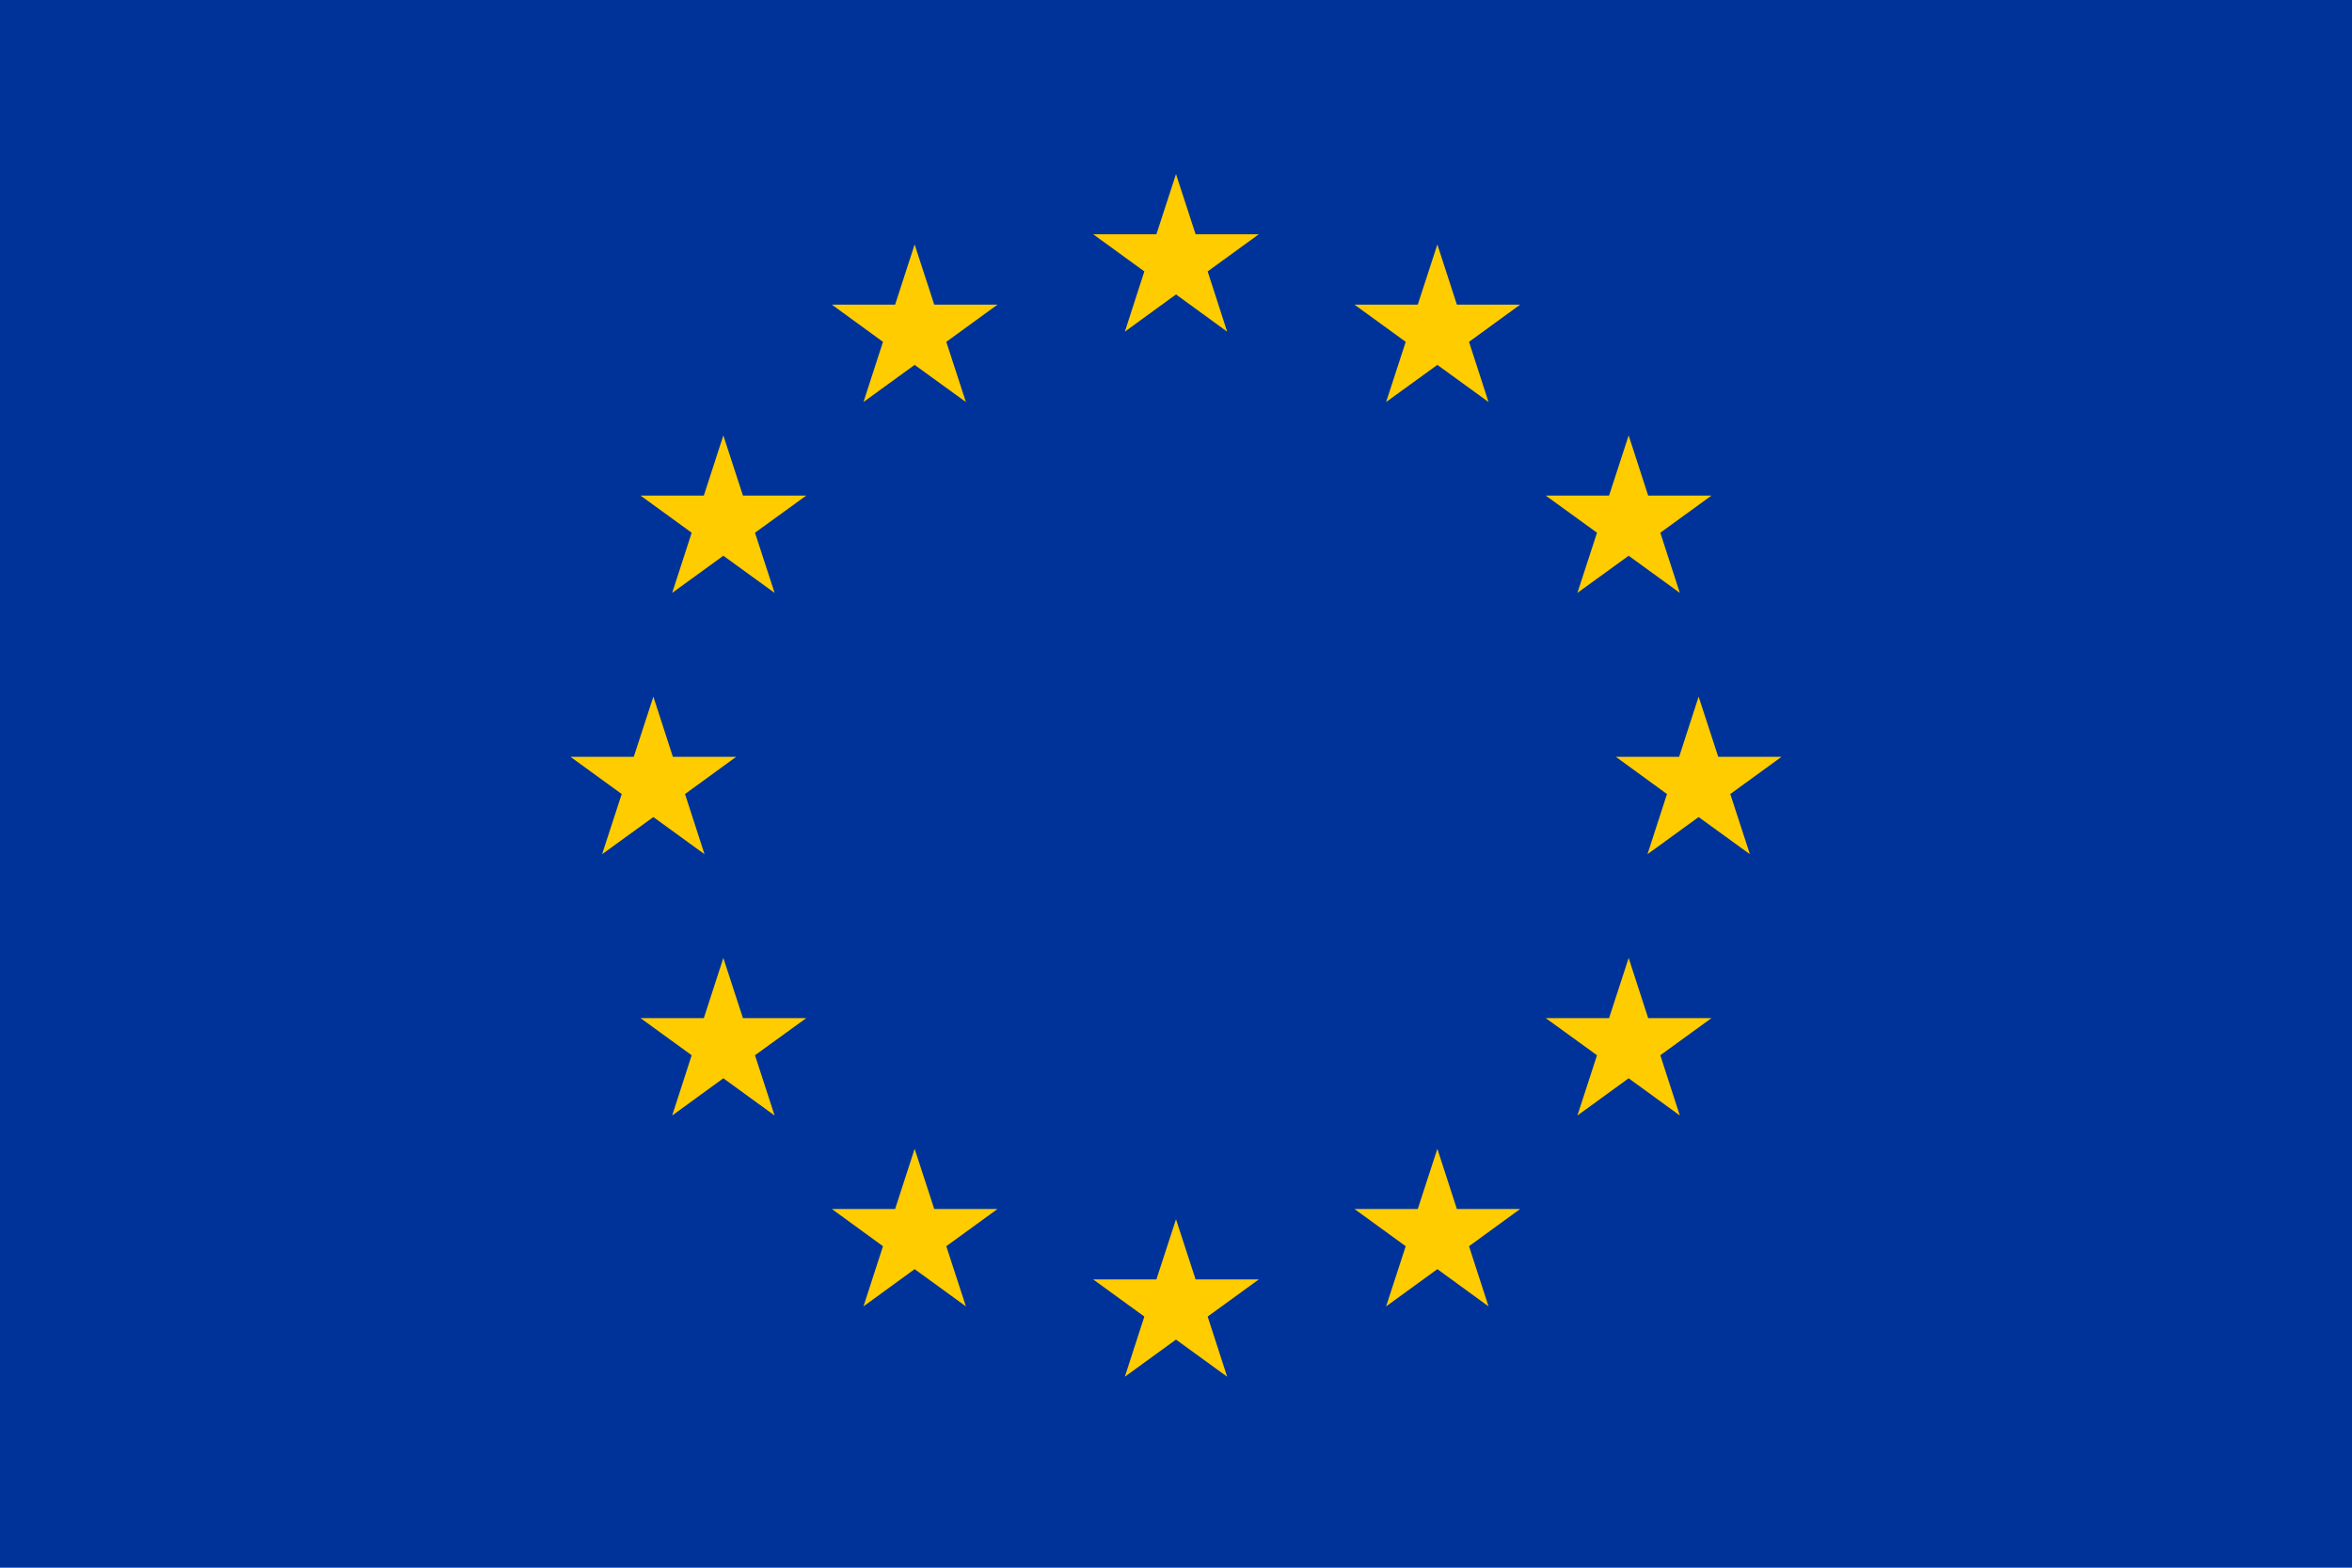 <svg xmlns="http://www.w3.org/2000/svg" xmlns:xlink="http://www.w3.org/1999/xlink" viewBox="0 0 36 24"><defs><style>.cls-1{fill:#039;}.cls-2{fill:#fc0;}</style><symbol id="EU" data-name="EU" viewBox="0 0 240 160"><rect class="cls-1" width="240" height="160"/><polygon class="cls-2" points="123.23 27.7 128.45 23.91 122 23.91 120 17.77 118 23.91 111.55 23.91 116.77 27.7 114.78 33.85 120 30.05 125.22 33.85 123.23 27.7"/><polygon class="cls-2" points="123.23 134.37 128.45 130.58 122 130.58 120 124.44 118 130.58 111.55 130.58 116.77 134.37 114.78 140.51 120 136.72 125.22 140.51 123.23 134.37"/><polygon class="cls-2" points="69.9 81.04 75.12 77.24 68.66 77.24 66.67 71.1 64.67 77.24 58.21 77.24 63.44 81.04 61.44 87.18 66.67 83.39 71.89 87.18 69.9 81.04"/><polygon class="cls-2" points="96.56 34.89 101.79 31.09 95.33 31.09 93.33 24.95 91.34 31.09 84.88 31.09 90.1 34.89 88.11 41.03 93.33 37.24 98.56 41.03 96.56 34.89"/><polygon class="cls-2" points="96.56 127.19 101.79 123.39 95.33 123.39 93.33 117.25 91.34 123.39 84.88 123.39 90.1 127.19 88.11 133.33 93.33 129.53 98.56 133.33 96.56 127.19"/><polygon class="cls-2" points="82.27 50.58 75.81 50.58 73.81 44.44 71.82 50.58 65.36 50.58 70.58 54.37 68.59 60.51 73.81 56.72 79.04 60.51 77.04 54.37 82.27 50.58"/><polygon class="cls-2" points="82.27 103.91 75.81 103.91 73.81 97.77 71.82 103.91 65.36 103.91 70.58 107.7 68.59 113.85 73.81 110.05 79.04 113.85 77.04 107.7 82.27 103.91"/><polygon class="cls-2" points="170.1 81.04 164.88 77.24 171.34 77.24 173.33 71.1 175.33 77.24 181.79 77.24 176.56 81.04 178.56 87.18 173.33 83.39 168.11 87.18 170.1 81.04"/><polygon class="cls-2" points="143.44 34.89 138.21 31.09 144.67 31.09 146.67 24.95 148.66 31.09 155.12 31.09 149.9 34.89 151.89 41.03 146.67 37.24 141.44 41.03 143.44 34.89"/><polygon class="cls-2" points="143.44 127.19 138.21 123.39 144.67 123.39 146.67 117.25 148.66 123.39 155.12 123.39 149.9 127.19 151.89 133.33 146.67 129.53 141.44 133.33 143.44 127.19"/><polygon class="cls-2" points="157.73 50.58 164.19 50.58 166.19 44.44 168.18 50.58 174.64 50.58 169.42 54.37 171.41 60.51 166.19 56.72 160.96 60.51 162.96 54.37 157.73 50.58"/><polygon class="cls-2" points="157.73 103.91 164.19 103.91 166.19 97.77 168.18 103.91 174.64 103.91 169.42 107.7 171.41 113.85 166.19 110.05 160.96 113.85 162.96 107.7 157.73 103.91"/></symbol></defs><g id="レイヤー_2" data-name="レイヤー 2"><g id="icon-flag-eu"><use width="240" height="160" transform="scale(0.15)" xlink:href="#EU"/></g></g></svg>
